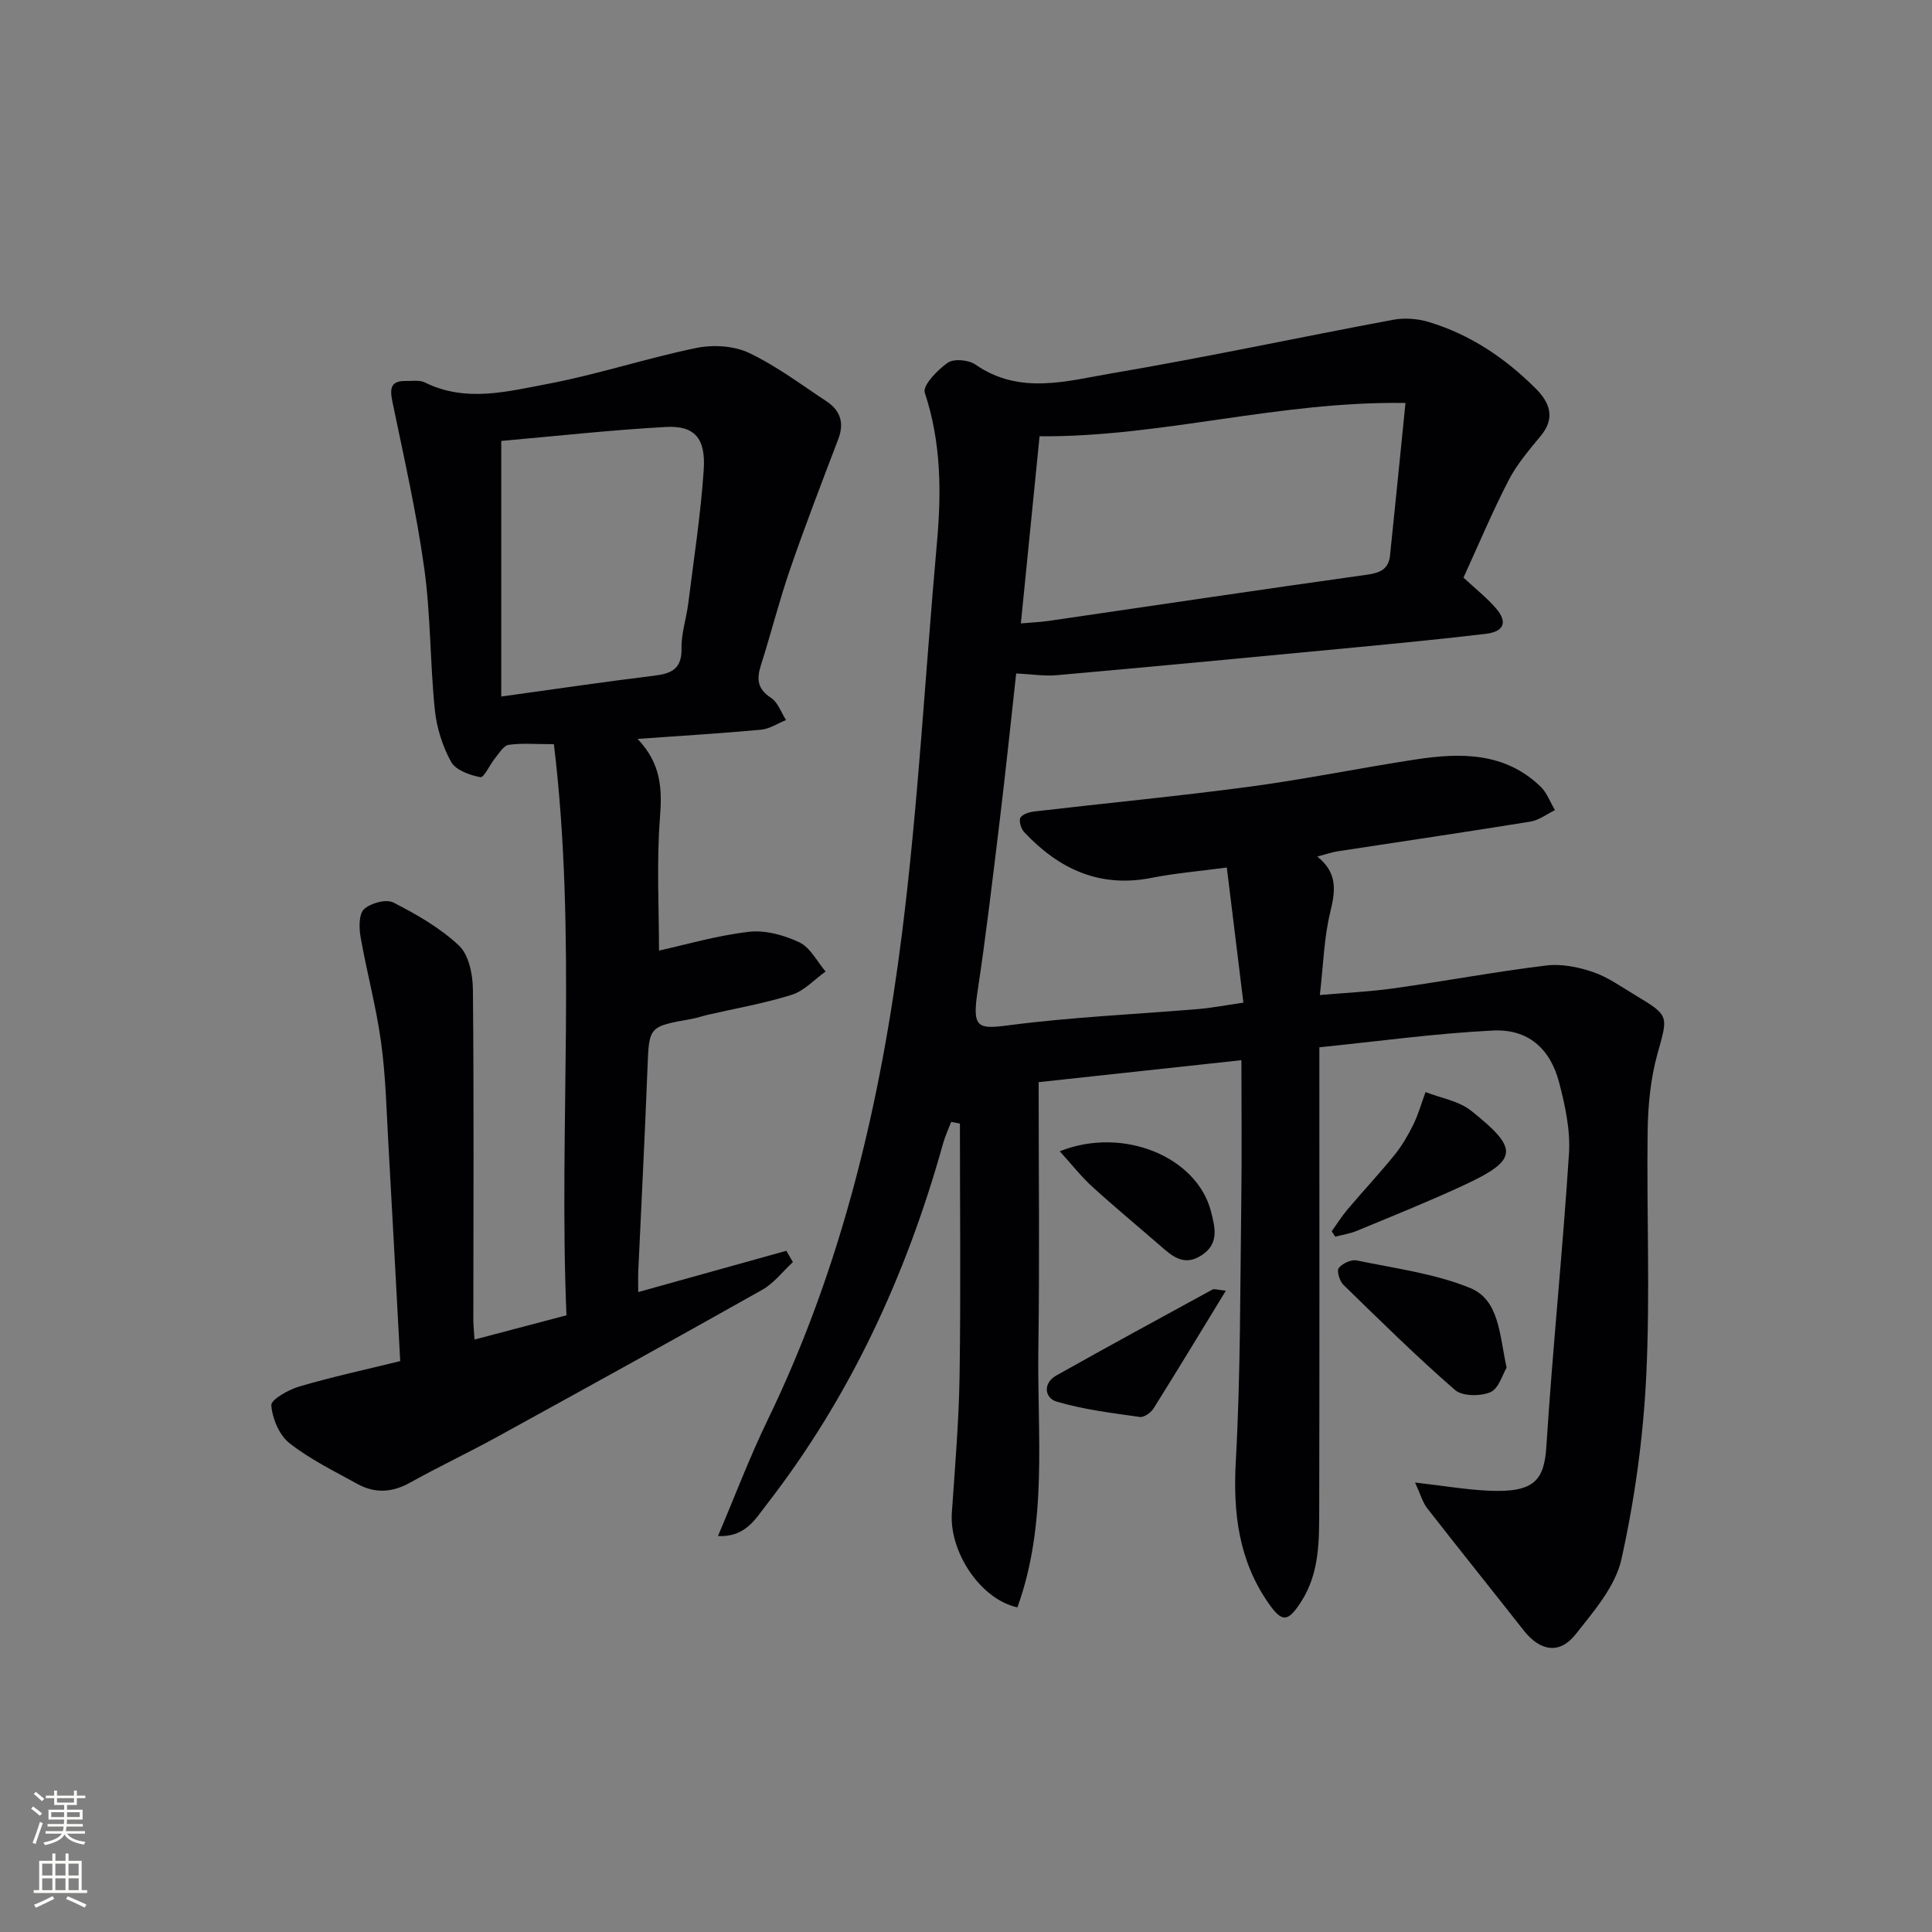 <svg enable-background="new 0 0 400 400" viewBox="0 0 400 400" xmlns="http://www.w3.org/2000/svg"><rect x="0" y="0" width="400" height="400" fill="#808080" stroke="none"/><g fill="#010103"><path d="m292.97 306.94c5.98.69 10.55 1.47 15.15 1.69 9.46.44 11.59-2.04 12.04-9.18 1.29-20.22 3.38-40.39 4.68-60.61.31-4.85-.79-9.94-2.04-14.72-1.84-7.07-6.48-11.12-13.71-10.76-11.88.59-23.71 2.23-35.93 3.47v6.68c0 29.5.04 58.99-.03 88.49-.02 6.79.16 13.64-3.82 19.74-2.67 4.09-3.86 4.24-6.68.19-6.19-8.89-7.36-18.69-6.77-29.4 1-18.06.89-36.18 1.14-54.28.13-9.47.02-18.95.02-28.75-14.16 1.53-27.78 3.01-41.98 4.55 0 18.47.21 36.74-.06 55.01-.26 17.98 2 36.22-4.34 53.73-7.63-1.67-14.12-11.45-13.57-19.58.64-9.45 1.46-18.9 1.6-28.36.26-17.41.07-34.82.07-52.23-.6-.11-1.21-.23-1.81-.34-.57 1.5-1.26 2.97-1.69 4.52-7.58 27.17-19.19 52.37-36.55 74.74-2.35 3.02-4.39 6.75-10.04 6.48 3.54-8.33 6.56-16.35 10.28-24.02 15.47-31.92 23.46-65.97 27.83-100.82 3.37-26.84 4.81-53.92 7.23-80.88.94-10.51.86-20.8-2.53-31.02-.48-1.45 2.64-4.71 4.76-6.18 1.27-.88 4.32-.61 5.72.37 9.16 6.38 18.96 3.4 28.36 1.8 19.44-3.3 38.73-7.44 58.11-11.06 2.35-.44 5.05-.25 7.35.44 8.62 2.59 15.91 7.5 22.23 13.83 2.8 2.81 4.1 5.99 1.06 9.69-2.41 2.94-4.97 5.9-6.7 9.25-3.41 6.61-6.3 13.5-9.35 20.17 2.43 2.26 4.78 4.12 6.72 6.35 2.47 2.85 1.7 4.84-2.12 5.29-9.07 1.08-18.17 1.96-27.26 2.83-20.51 1.96-41.02 3.9-61.54 5.73-2.58.23-5.23-.21-8.41-.36-1.12 10.12-2.14 19.97-3.33 29.8-1.46 12.03-2.86 24.07-4.67 36.05-1.15 7.59.07 7.83 6.48 6.99 13-1.7 26.16-2.26 39.24-3.36 2.77-.23 5.52-.77 9.32-1.32-1.14-9.3-2.24-18.28-3.43-27.98-5.6.75-10.67 1.17-15.63 2.15-10.74 2.11-19.17-1.86-26.32-9.47-.65-.7-1.15-2.32-.78-2.99.42-.75 1.87-1.18 2.93-1.3 14.85-1.73 29.74-3.15 44.56-5.13 11.51-1.54 22.91-3.89 34.39-5.64 9.25-1.41 18.39-1.51 25.79 5.61 1.33 1.28 2.01 3.24 3 4.89-1.7.82-3.32 2.09-5.1 2.38-13.27 2.15-26.57 4.1-39.86 6.14-1.27.19-2.49.63-4.25 1.09 4.28 3.41 3.75 7.14 2.68 11.53-1.29 5.28-1.42 10.85-2.15 17.14 5.29-.46 10.35-.69 15.34-1.39 10.51-1.48 20.96-3.43 31.5-4.72 3.15-.39 6.64.3 9.69 1.34 3.1 1.05 5.88 3.07 8.74 4.78 7.21 4.32 6.82 4.24 4.6 12.27-1.39 5.05-1.92 10.46-2 15.73-.24 16.99.54 34.02-.3 50.98-.62 12.68-2.38 25.43-5.13 37.82-1.25 5.62-5.7 10.76-9.46 15.52-3.36 4.26-7.38 3.54-10.8-.81-6.66-8.48-13.42-16.88-20.05-25.39-.9-1.23-1.31-2.82-2.42-5.2zm-1.98-223.51c-26.38-.4-50.55 7.09-75.76 6.9-1.31 13.07-2.57 25.68-3.87 38.74 2.43-.21 4.08-.28 5.7-.51 22-3.21 43.99-6.5 66.01-9.58 2.73-.38 4.43-1.19 4.72-3.97 1.06-10.18 2.07-20.37 3.2-31.58z"/><path d="m98.24 277.34c6.28-1.66 12.3-3.24 19.04-5.02-1.64-39.22 2.2-78.49-2.6-118.24-3.85 0-6.65-.26-9.36.13-1.04.15-1.95 1.69-2.78 2.71-1.11 1.35-2.34 4.13-3.08 3.99-2.21-.42-5.12-1.46-6.07-3.18-1.79-3.26-2.99-7.1-3.37-10.81-.99-9.74-.84-19.62-2.19-29.3-1.61-11.59-4.23-23.04-6.6-34.52-.56-2.72-.32-4.28 2.8-4.22 1.33.02 2.85-.24 3.95.31 8.41 4.17 17 1.88 25.32.31 10.39-1.96 20.51-5.33 30.88-7.46 3.46-.71 7.75-.46 10.88 1.02 5.67 2.68 10.78 6.55 16.05 10.02 2.84 1.87 3.73 4.44 2.46 7.79-3.4 8.93-6.84 17.86-9.96 26.89-2.27 6.58-3.97 13.36-6.08 20-.91 2.86-.71 4.9 2.1 6.72 1.43.93 2.1 3.03 3.11 4.6-1.73.69-3.42 1.84-5.19 2-8.2.76-16.42 1.25-25.55 1.9 4.98 5.22 5.09 10.5 4.63 16.44-.71 9.23-.19 18.56-.19 27.39 5.53-1.22 12.02-3.13 18.63-3.89 3.39-.39 7.3.69 10.45 2.19 2.25 1.07 3.64 3.96 5.41 6.03-2.31 1.65-4.4 3.99-6.97 4.81-5.68 1.79-11.6 2.81-17.42 4.15-1.13.26-2.23.66-3.37.86-8.91 1.57-8.79 1.57-9.12 10.32-.54 13.96-1.26 27.91-1.9 41.86-.06 1.31-.01 2.62-.01 4.37 10.49-2.92 20.57-5.74 30.66-8.55.45.78.91 1.56 1.36 2.34-2.09 1.93-3.91 4.36-6.33 5.73-18.22 10.27-36.55 20.37-54.88 30.45-5.97 3.28-12.13 6.19-18.08 9.5-3.68 2.05-7.26 2.25-10.86.26-4.8-2.65-9.81-5.09-14.08-8.45-2.11-1.66-3.55-5.09-3.76-7.84-.09-1.18 3.55-3.23 5.79-3.89 6.81-2 13.76-3.5 20.9-5.26-.82-15.11-1.59-29.87-2.43-44.62-.41-7.13-.56-14.31-1.53-21.37-1-7.34-2.97-14.53-4.25-21.84-.33-1.88-.37-4.7.72-5.73 1.35-1.27 4.56-2.14 6.05-1.39 4.83 2.46 9.71 5.25 13.61 8.93 2.04 1.92 2.85 5.96 2.88 9.06.22 22.83.1 45.66.09 68.48.01 1.15.14 2.3.24 4.02zm5.54-133.13c11.28-1.56 21.45-3.07 31.64-4.31 3.62-.44 5.77-1.41 5.68-5.67-.06-3.09 1.01-6.2 1.4-9.32 1.15-9.21 2.58-18.4 3.2-27.65.44-6.59-1.94-9.19-7.87-8.86-11.53.64-23.02 1.92-34.05 2.89z"/><path d="m311.93 283.17c-.87 1.42-1.65 4.35-3.36 5.07-2.08.87-5.8.87-7.33-.46-7.98-6.94-15.52-14.38-23.1-21.77-.79-.77-1.43-2.89-.97-3.47.75-.96 2.59-1.82 3.73-1.58 7.88 1.64 16.07 2.69 23.44 5.69 6.09 2.47 6.08 9.62 7.59 16.52z"/><path d="m275.71 254.93c1.09-1.52 2.08-3.11 3.28-4.53 3.21-3.79 6.61-7.43 9.74-11.29 1.55-1.91 2.81-4.1 3.9-6.31 1.04-2.13 1.69-4.46 2.51-6.7 3.18 1.25 6.88 1.83 9.43 3.86 10.07 8 9.76 10.22-1.77 15.55-7.2 3.33-14.57 6.29-21.9 9.33-1.4.58-2.96.81-4.45 1.2-.23-.37-.48-.74-.74-1.11z"/><path d="m253.8 267.22c-5.25 8.6-10.05 16.54-14.98 24.4-.55.87-1.97 1.87-2.83 1.75-5.78-.83-11.65-1.53-17.22-3.18-2.47-.73-2.94-3.8-.05-5.42 10.72-6.03 21.53-11.9 32.32-17.79.35-.19.94.06 2.76.24z"/><path d="m219.41 238.36c13.19-5.26 28.48 1.21 31.33 12.53.79 3.15 1.75 6.57-1.93 8.98-3.75 2.46-6.19.13-8.75-2.09-4.65-4.04-9.4-7.97-13.95-12.12-2.28-2.08-4.2-4.55-6.7-7.3z"/></g><path d="m6.44 374.46.42-.45c.65.47 1.27.95 1.85 1.44l-.45.49c-.65-.56-1.25-1.06-1.82-1.48m.93 7.33-.63-.26c.55-1.36 1.05-2.8 1.53-4.33.19.1.38.19.59.27-.47 1.29-.96 2.73-1.49 4.32m-.38-10.38.44-.42c.43.34 1.01.82 1.74 1.44l-.49.49c-.53-.51-1.09-1.01-1.69-1.51m2.5.35h1.72v-1.04h.59v1.04h3.52v-1.04h.59v1.04h1.75v.53h-1.75v1.42h-2.03v.97h3.22v2.03h-3.24c0 .35-.01.66-.03.93h3.32v.53h-3.37c-.03.27-.08.58-.15.94h3.96v.53h-3.71c.67.92 1.93 1.48 3.79 1.68-.13.24-.23.44-.29.59-2.13-.38-3.48-1.08-4.04-2.12-.43.97-1.77 1.72-4.03 2.23-.09-.19-.2-.37-.33-.55 2.1-.42 3.37-1.03 3.81-1.83h-3.36v-.53h3.58c.08-.29.13-.61.16-.94h-3.33v-.53h3.39c.02-.27.04-.58.04-.93h-3.23v-2.03h3.25v-.97h-2.07v-1.42h-1.73zm1.12 3.44v1h2.65c.01-.3.02-.44.01-.4v-.25-.35zm1.19-2h3.52v-.91h-3.52zm4.71 2h-2.63v.59c0 .15-.01.28-.01.4h2.64z" fill="#fbfcfa"/><path d="m13.56 383.74h.63v1.52h2.72v6.07h1.13v.6h-11.06v-.6h1.13v-6.07h2.73v-1.52h.63v1.52h2.1v-1.52zm-2.69 8.83.38.56c-1.24.63-2.53 1.25-3.85 1.85-.1-.21-.21-.42-.34-.63 1.37-.55 2.63-1.15 3.81-1.78m-2.13-4.27h2.1v-2.45h-2.1zm0 3.04h2.1v-2.46h-2.1zm2.72-3.04h2.1v-2.45h-2.1zm0 3.04h2.1v-2.46h-2.1zm6.07 3.6c-1.41-.71-2.7-1.3-3.86-1.78l.35-.56c1.45.62 2.75 1.19 3.88 1.72zm-1.25-9.09h-2.1v2.45h2.1zm-2.09 5.49h2.1v-2.46h-2.1z" fill="#fbfcfa"/></svg>